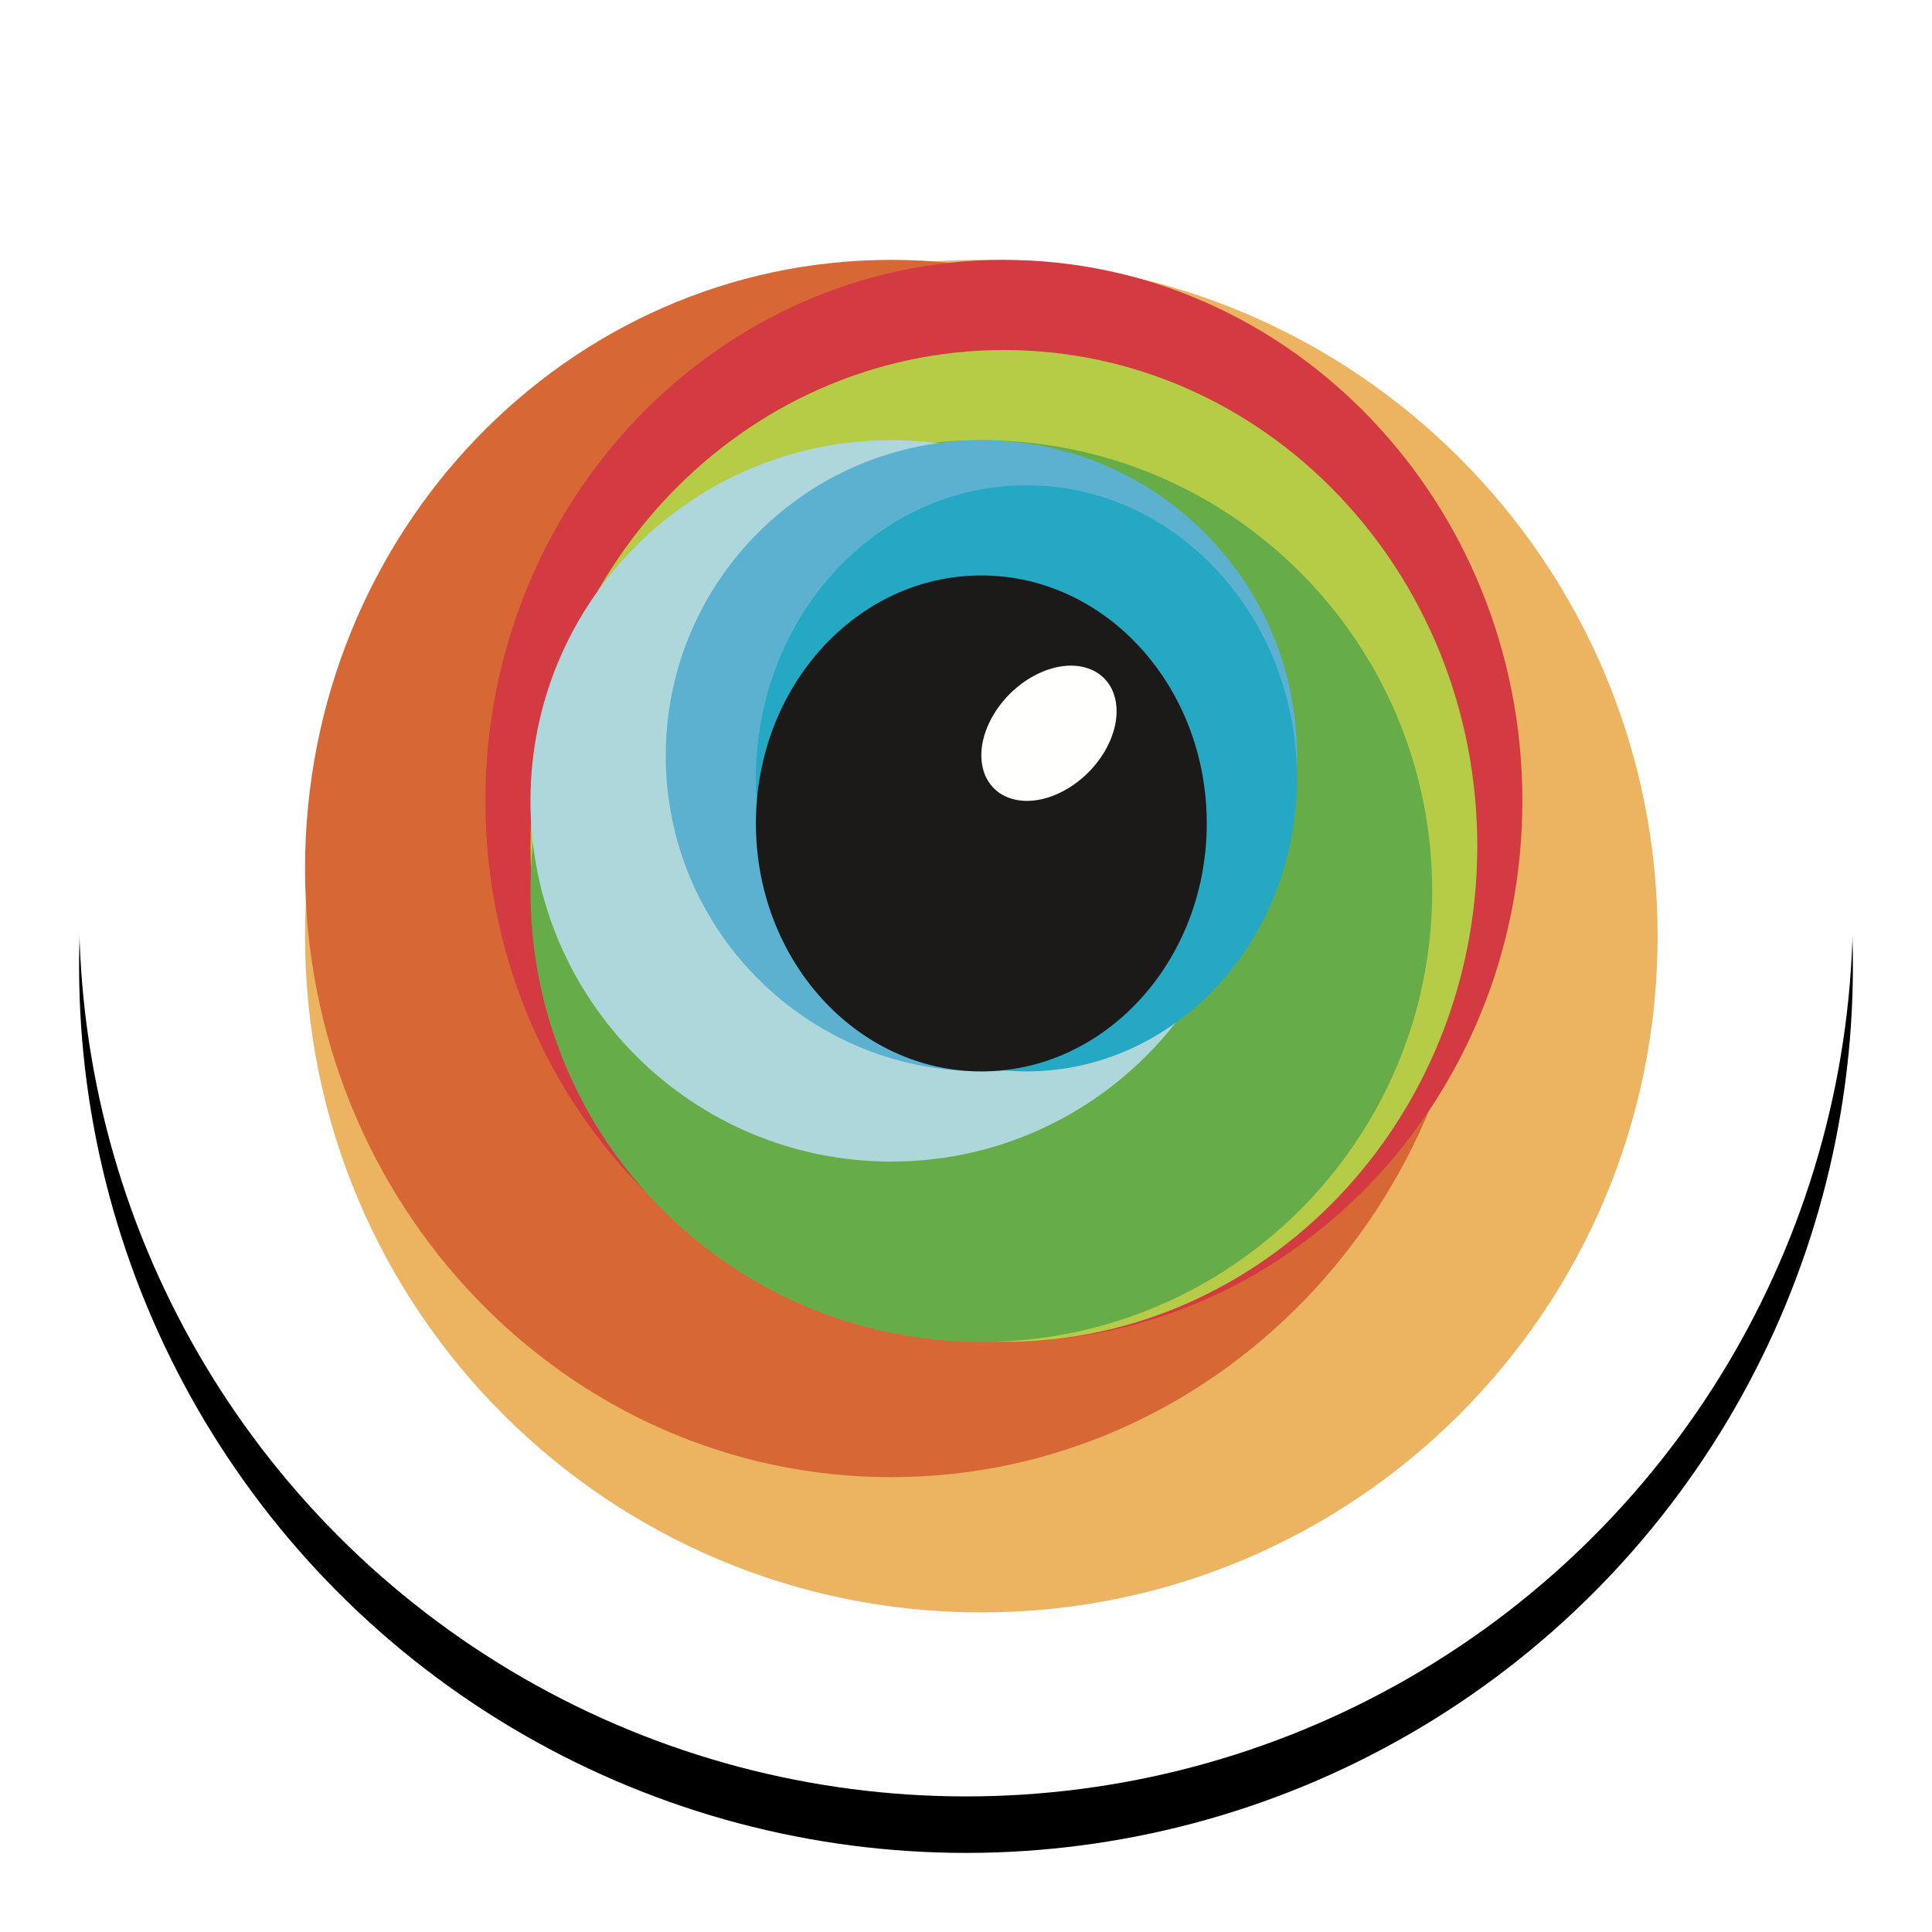<svg xmlns="http://www.w3.org/2000/svg" xmlns:xlink="http://www.w3.org/1999/xlink" width="171" height="171" viewBox="0 0 171 171">
    <defs>
        <circle id="b" cx="78.5" cy="78.5" r="78.5"/>
        <filter id="a" width="116.6%" height="116.6%" x="-8.3%" y="-5.1%" filterUnits="objectBoundingBox">
            <feOffset dy="5" in="SourceAlpha" result="shadowOffsetOuter1"/>
            <feGaussianBlur in="shadowOffsetOuter1" result="shadowBlurOuter1" stdDeviation="3.5"/>
            <feColorMatrix in="shadowBlurOuter1" values="0 0 0 0 0 0 0 0 0 0 0 0 0 0 0 0 0 0 0.154 0"/>
        </filter>
    </defs>
    <g fill="none" fill-rule="evenodd">
        <g transform="translate(7 2)">
            <use fill="#000" filter="url(#a)" xlink:href="#b"/>
            <use fill="#FFF" xlink:href="#b"/>
        </g>
        <path fill="#ECB360" fill-rule="nonzero" d="M146.715 82.857c0 33.06-26.798 59.858-59.858 59.858C53.8 142.715 27 115.917 27 82.857 27 49.8 53.8 23 86.857 23c33.06 0 59.858 26.8 59.858 59.857"/>
        <path fill="#D76835" fill-rule="nonzero" d="M130.753 76.872c0 29.752-23.227 53.871-51.877 53.871-28.65 0-51.876-24.12-51.876-53.871C27 47.119 50.226 23 78.876 23s51.877 24.12 51.877 53.872"/>
        <path fill="#D33A41" fill-rule="nonzero" d="M134.743 70.885c0 26.447-20.546 47.887-45.892 47.887-25.343 0-45.889-21.44-45.889-47.887C42.962 44.44 63.508 23 88.851 23c25.346 0 45.892 21.44 45.892 47.885"/>
        <path fill="#B6CB46" fill-rule="nonzero" d="M130.753 74.877c0 24.242-18.76 43.895-41.9 43.895-23.142 0-41.9-19.653-41.9-43.895 0-24.244 18.758-43.896 41.9-43.896 23.14 0 41.9 19.652 41.9 43.896"/>
        <path fill="#66AD4A" fill-rule="nonzero" d="M126.762 78.866c0 22.04-17.866 39.906-39.905 39.906-22.038 0-39.905-17.867-39.905-39.906 0-22.039 17.867-39.904 39.905-39.904 22.039 0 39.905 17.865 39.905 39.904"/>
        <path fill="#AED7DC" fill-rule="nonzero" d="M110.8 70.886c0 17.631-14.293 31.924-31.924 31.924-17.632 0-31.924-14.293-31.924-31.924s14.292-31.924 31.924-31.924c17.631 0 31.924 14.293 31.924 31.924"/>
        <path fill="#5BB1CF" fill-rule="nonzero" d="M114.79 66.895c0 15.427-12.505 27.934-27.933 27.934-15.428 0-27.933-12.507-27.933-27.934 0-15.427 12.505-27.933 27.933-27.933 15.428 0 27.934 12.506 27.934 27.933"/>
        <path fill="#25A8C3" fill-rule="nonzero" d="M114.79 68.89c0 14.325-10.718 25.939-23.942 25.939S66.905 83.215 66.905 68.89c0-14.324 10.72-25.938 23.943-25.938 13.224 0 23.943 11.614 23.943 25.938"/>
        <path d="M106.81 72.88c0 12.122-8.934 21.949-19.953 21.949S66.905 85.002 66.905 72.88c0-12.122 8.933-21.948 19.952-21.948 11.02 0 19.953 9.826 19.953 21.948"/>
        <path fill="#1B1A18" fill-rule="nonzero" d="M86.857 94.829c-11.019 0-19.952-9.827-19.952-21.948 0-12.122 8.933-21.948 19.952-21.948 11.02 0 19.953 9.826 19.953 21.948 0 12.121-8.934 21.948-19.953 21.948z"/>
        <path fill="#FFFFFE" fill-rule="nonzero" d="M97.744 66.553c-1.898 3.175-5.63 5.012-8.337 4.099-2.707-.912-3.362-4.227-1.465-7.403 1.898-3.177 5.63-5.012 8.337-4.1 2.707.91 3.362 4.226 1.465 7.404"/>
    </g>
</svg>
